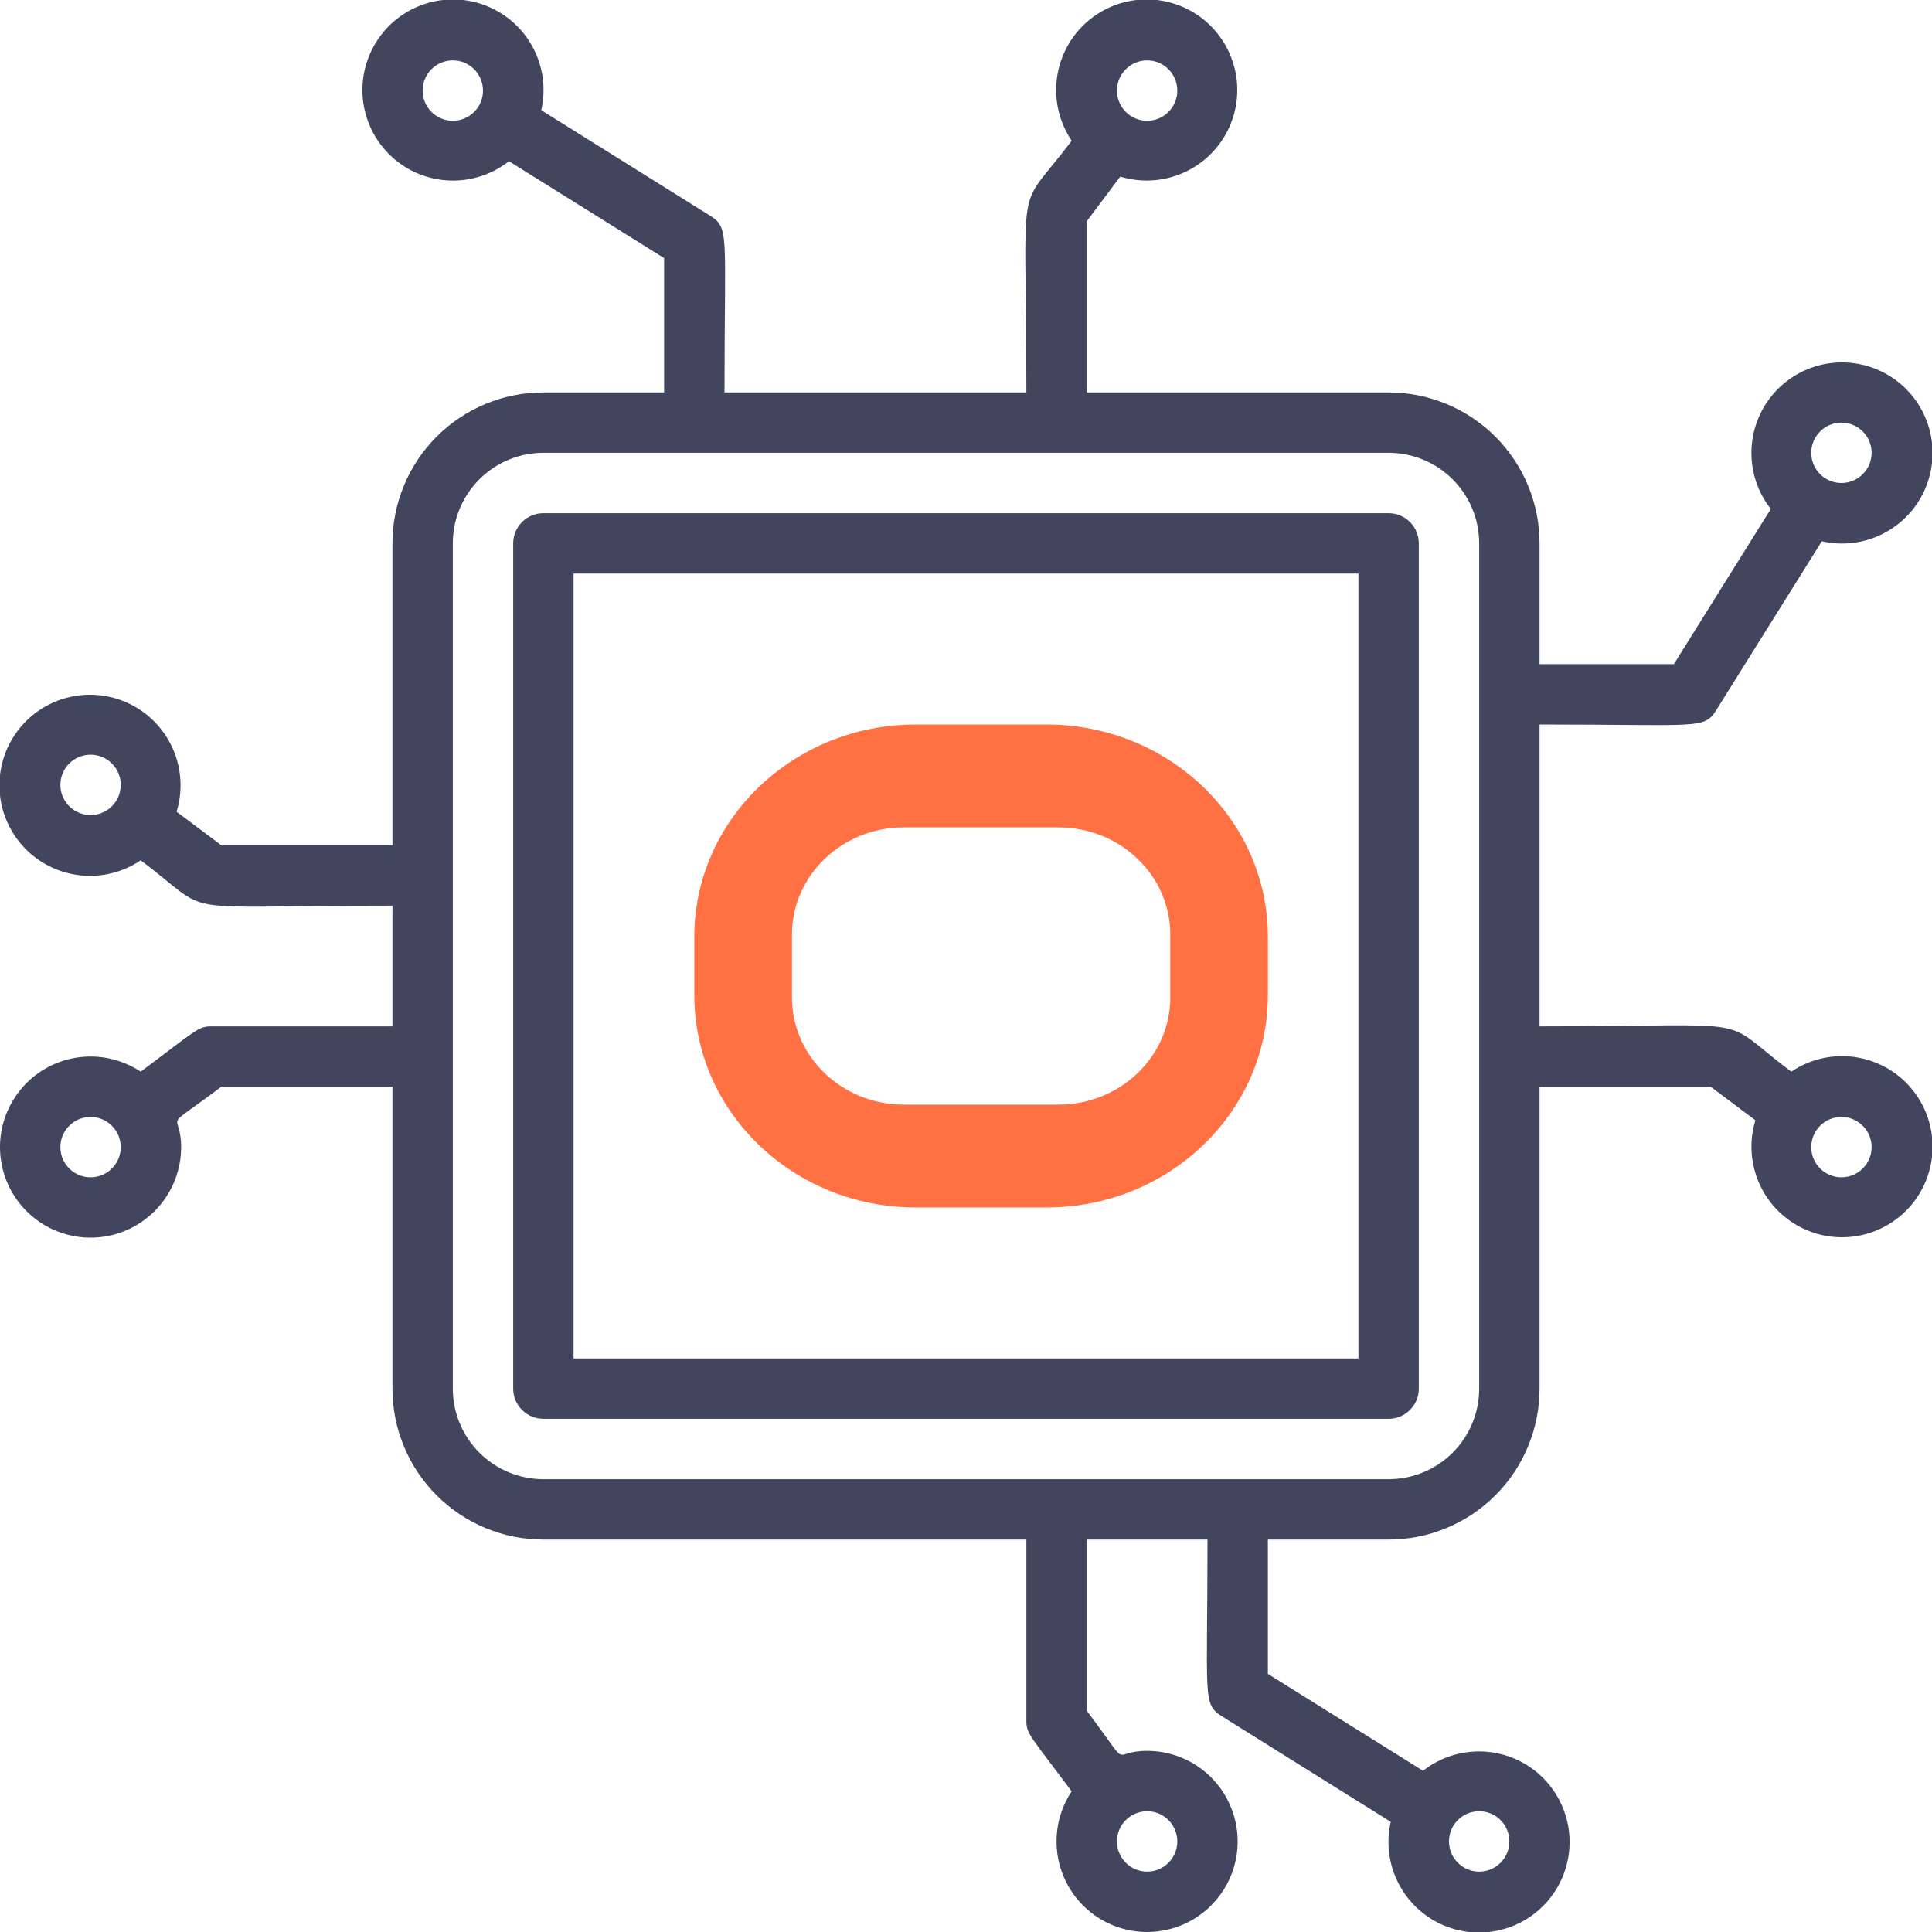 <?xml version="1.0"?>
<svg xmlns="http://www.w3.org/2000/svg" width="64" height="64" viewBox="0 0 64 64" fill="none">
<g clip-path="url(#clip0)">
<path d="M46 17H18C17.735 17 17.48 17.105 17.293 17.293C17.105 17.48 17 17.735 17 18V46C17 46.265 17.105 46.52 17.293 46.707C17.48 46.895 17.735 47 18 47H46C46.265 47 46.52 46.895 46.707 46.707C46.895 46.52 47 46.265 47 46V18C47 17.735 46.895 17.48 46.707 17.293C46.52 17.105 46.265 17 46 17ZM45 45H19V19H45V45Z" fill="#42455E"/>
<path fill-rule="evenodd" clip-rule="evenodd" d="M51 24C56.27 24 56.44 24.17 56.85 23.53L60.35 17.93C61.04 18.088 61.763 17.996 62.392 17.672C63.021 17.348 63.516 16.812 63.788 16.158C64.06 15.505 64.092 14.777 63.879 14.102C63.666 13.427 63.221 12.849 62.623 12.471C62.025 12.092 61.312 11.937 60.611 12.033C59.91 12.129 59.266 12.47 58.791 12.995C58.317 13.52 58.044 14.196 58.02 14.903C57.996 15.611 58.222 16.304 58.66 16.86L55.45 22H51V18C51 16.674 50.473 15.402 49.535 14.464C48.598 13.527 47.326 13 46 13H42H40H36V7.33L37.11 5.85C37.787 6.057 38.515 6.017 39.165 5.739C39.816 5.461 40.347 4.962 40.666 4.33C40.984 3.698 41.068 2.974 40.904 2.285C40.74 1.597 40.338 0.989 39.769 0.568C39.2 0.148 38.501 -0.058 37.795 -0.013C37.088 0.032 36.421 0.325 35.91 0.815C35.399 1.305 35.078 1.959 35.003 2.663C34.928 3.366 35.104 4.074 35.5 4.66C33.6 7.2 34 5.43 34 13H24C24 7.73 24.17 7.56 23.53 7.15L17.93 3.65C18.088 2.96 17.996 2.237 17.672 1.608C17.348 0.979 16.812 0.484 16.158 0.212C15.505 -0.06 14.777 -0.092 14.102 0.121C13.427 0.334 12.849 0.779 12.471 1.377C12.092 1.975 11.937 2.688 12.033 3.389C12.129 4.09 12.47 4.735 12.995 5.209C13.52 5.683 14.196 5.956 14.903 5.98C15.611 6.004 16.304 5.778 16.86 5.34L22 8.55V13H18C16.674 13 15.402 13.527 14.464 14.464C13.527 15.402 13 16.674 13 18V28H7.33L5.85 26.89C6.057 26.213 6.017 25.485 5.739 24.835C5.461 24.184 4.962 23.653 4.33 23.334C3.698 23.016 2.974 22.932 2.285 23.096C1.597 23.26 0.989 23.662 0.568 24.231C0.148 24.8 -0.058 25.499 -0.013 26.205C0.032 26.912 0.325 27.579 0.815 28.09C1.305 28.601 1.959 28.922 2.663 28.997C3.366 29.072 4.074 28.896 4.66 28.5C7.2 30.4 5.43 30 13 30V34H7C6.56 34 6.51 34.12 4.66 35.5C4.103 35.13 3.439 34.957 2.772 35.008C2.106 35.058 1.475 35.33 0.981 35.78C0.487 36.23 0.157 36.832 0.043 37.49C-0.07 38.149 0.04 38.827 0.356 39.416C0.672 40.005 1.175 40.472 1.786 40.742C2.398 41.013 3.082 41.071 3.73 40.909C4.378 40.746 4.954 40.371 5.365 39.845C5.776 39.318 6 38.668 6 38C6 36.72 5.26 37.56 7.33 36H13V46C13 47.326 13.527 48.598 14.464 49.535C15.402 50.473 16.674 51 18 51H34V57C34 57.44 34.12 57.49 35.5 59.34C35.13 59.897 34.957 60.561 35.008 61.228C35.058 61.894 35.33 62.525 35.78 63.019C36.23 63.513 36.832 63.843 37.49 63.957C38.149 64.07 38.827 63.96 39.416 63.644C40.005 63.328 40.472 62.825 40.742 62.214C41.013 61.602 41.071 60.918 40.909 60.27C40.746 59.622 40.371 59.046 39.845 58.635C39.318 58.224 38.668 58 38 58C36.72 58 37.56 58.74 36 56.67V51H40C40 56.27 39.83 56.44 40.47 56.85L46.07 60.35C45.912 61.04 46.004 61.763 46.328 62.392C46.652 63.021 47.188 63.516 47.842 63.788C48.495 64.06 49.223 64.092 49.898 63.879C50.573 63.666 51.151 63.221 51.529 62.623C51.908 62.025 52.063 61.312 51.967 60.611C51.871 59.91 51.53 59.266 51.005 58.791C50.48 58.317 49.804 58.044 49.096 58.02C48.389 57.996 47.696 58.222 47.14 58.66L42 55.45V51H46C47.326 51 48.598 50.473 49.535 49.535C50.473 48.598 51 47.326 51 46V42V36H56.67L58.15 37.11C57.943 37.787 57.983 38.515 58.261 39.165C58.539 39.816 59.038 40.347 59.67 40.666C60.302 40.984 61.026 41.068 61.715 40.904C62.403 40.74 63.011 40.338 63.432 39.769C63.852 39.2 64.058 38.501 64.013 37.795C63.968 37.088 63.675 36.421 63.185 35.91C62.696 35.399 62.041 35.078 61.337 35.003C60.634 34.928 59.926 35.104 59.34 35.5C56.8 33.6 58.57 34 51 34V24ZM61.707 14.293C61.52 14.105 61.265 14 61 14C60.735 14 60.48 14.105 60.293 14.293C60.105 14.48 60 14.735 60 15C60 15.265 60.105 15.52 60.293 15.707C60.48 15.895 60.735 16 61 16C61.265 16 61.52 15.895 61.707 15.707C61.895 15.52 62 15.265 62 15C62 14.735 61.895 14.48 61.707 14.293ZM38.707 2.293C38.52 2.105 38.265 2 38 2C37.735 2 37.48 2.105 37.293 2.293C37.105 2.48 37 2.735 37 3C37 3.265 37.105 3.52 37.293 3.707C37.48 3.895 37.735 4 38 4C38.265 4 38.52 3.895 38.707 3.707C38.895 3.52 39 3.265 39 3C39 2.735 38.895 2.48 38.707 2.293ZM14.293 3.707C14.48 3.895 14.735 4 15 4C15.265 4 15.52 3.895 15.707 3.707C15.895 3.52 16 3.265 16 3C16 2.735 15.895 2.48 15.707 2.293C15.52 2.105 15.265 2 15 2C14.735 2 14.48 2.105 14.293 2.293C14.105 2.48 14 2.735 14 3C14 3.265 14.105 3.52 14.293 3.707ZM2.293 25.293C2.105 25.48 2 25.735 2 26C2 26.265 2.105 26.52 2.293 26.707C2.48 26.895 2.735 27 3 27C3.265 27 3.52 26.895 3.707 26.707C3.895 26.52 4 26.265 4 26C4 25.735 3.895 25.48 3.707 25.293C3.52 25.105 3.265 25 3 25C2.735 25 2.48 25.105 2.293 25.293ZM2.293 38.707C2.48 38.895 2.735 39 3 39C3.265 39 3.52 38.895 3.707 38.707C3.895 38.52 4 38.265 4 38C4 37.735 3.895 37.48 3.707 37.293C3.52 37.105 3.265 37 3 37C2.735 37 2.48 37.105 2.293 37.293C2.105 37.48 2 37.735 2 38C2 38.265 2.105 38.52 2.293 38.707ZM38.707 61.707C38.895 61.52 39 61.265 39 61C39 60.735 38.895 60.48 38.707 60.293C38.52 60.105 38.265 60 38 60C37.735 60 37.48 60.105 37.293 60.293C37.105 60.48 37 60.735 37 61C37 61.265 37.105 61.52 37.293 61.707C37.48 61.895 37.735 62 38 62C38.265 62 38.52 61.895 38.707 61.707ZM49.707 60.293C49.52 60.105 49.265 60 49 60C48.735 60 48.48 60.105 48.293 60.293C48.105 60.48 48 60.735 48 61C48 61.265 48.105 61.52 48.293 61.707C48.48 61.895 48.735 62 49 62C49.265 62 49.52 61.895 49.707 61.707C49.895 61.52 50 61.265 50 61C50 60.735 49.895 60.48 49.707 60.293ZM61.707 38.707C61.895 38.52 62 38.265 62 38C62 37.735 61.895 37.48 61.707 37.293C61.52 37.105 61.265 37 61 37C60.735 37 60.48 37.105 60.293 37.293C60.105 37.48 60 37.735 60 38C60 38.265 60.105 38.52 60.293 38.707C60.48 38.895 60.735 39 61 39C61.265 39 61.52 38.895 61.707 38.707ZM48.121 48.121C48.684 47.559 49 46.796 49 46V18C49 17.204 48.684 16.441 48.121 15.879C47.559 15.316 46.796 15 46 15H18C17.204 15 16.441 15.316 15.879 15.879C15.316 16.441 15 17.204 15 18V46C15 46.796 15.316 47.559 15.879 48.121C16.441 48.684 17.204 49 18 49H46C46.796 49 47.559 48.684 48.121 48.121Z" fill="#42455E"/>
<path fill-rule="evenodd" clip-rule="evenodd" d="M34.659 24C38.713 24 42 27.15 42 31.036V32.965C42 36.85 38.713 40 34.659 40H30.341C26.287 40 23 36.85 23 32.965V31.036C23 27.15 26.287 24 30.341 24H34.659ZM29.935 27.408H35.066C37.107 27.408 38.767 28.999 38.767 30.955V33.046C38.767 35.001 37.107 36.592 35.066 36.592H29.935C27.895 36.592 26.235 35.001 26.235 33.046V30.955C26.235 28.999 27.895 27.408 29.935 27.408Z" fill="#FF7043"/>
</g>
<defs>
<clipPath id="clip0">
<rect width="64" height="64" fill="white"/>
</clipPath>
</defs>
</svg>
